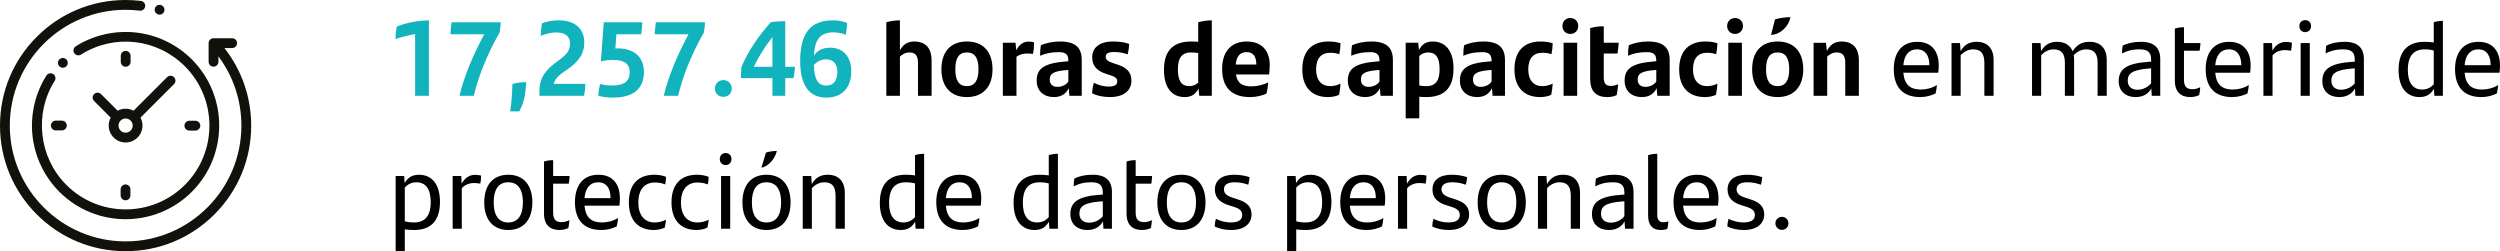 <?xml version="1.0" encoding="UTF-8"?><svg id="Capa_1" xmlns="http://www.w3.org/2000/svg" viewBox="0 0 282.111 28.353"><path d="m48.401,2.296v8.516h-1.559V3.842c-.792.145-1.632.36-2.207.564,0-.48.048-.96.132-1.392.863-.396,2.314-.695,3.634-.72Z" style="fill:#11b3bd;"/><path d="m56.5,2.511c0,.372-.06.828-.12,1.151-1.354,2.375-2.351,4.81-2.914,7.148h-1.619c.54-2.279,1.607-4.737,2.795-6.944h-3.814c.024-.408.072-1.008.132-1.355h5.541Z" style="fill:#11b3bd;"/><path d="m57.824,9.48c.575-.156.947-.204,1.559-.204-.084,1.367-.252,2.351-.791,3.298h-1.02c.155-1.079.216-1.955.252-3.094Z" style="fill:#11b3bd;"/><path d="m66.053,9.467c-.012.372-.071.996-.144,1.344h-5.037v-.516c0-1.655.827-2.519,2.146-3.467.876-.611,1.308-1.103,1.308-1.919,0-.815-.552-1.247-1.535-1.247-.6,0-1.188.145-1.775.384.012-.42.048-.911.132-1.403.492-.204,1.14-.348,1.859-.348,2.026,0,2.926,1.056,2.926,2.507,0,1.283-.623,2.158-2.003,3.094-.768.528-1.271.9-1.451,1.571h3.574Z" style="fill:#11b3bd;"/><path d="m72.665,8.136c0,1.847-1.176,2.879-3.49,2.879-.588,0-1.115-.072-1.644-.192,0-.491.072-.911.192-1.343.275.084.779.167,1.331.167,1.331,0,2.003-.443,2.003-1.486,0-.972-.636-1.403-1.883-1.403-.456,0-.948.06-1.367.168l.323-4.414h4.354c-.012.396-.071.995-.132,1.355h-2.794l-.12,1.607c.096-.013.191-.013.288-.013,1.715,0,2.938.876,2.938,2.675Z" style="fill:#11b3bd;"/><path d="m79.552,2.511c0,.372-.06.828-.12,1.151-1.354,2.375-2.351,4.81-2.914,7.148h-1.619c.54-2.279,1.607-4.737,2.795-6.944h-3.814c.024-.408.072-1.008.132-1.355h5.541Z" style="fill:#11b3bd;"/><path d="m80.671,9.983c0-.527.396-.947.959-.947.552,0,.947.42.947.947,0,.528-.396.948-.947.948-.563,0-.959-.42-.959-.948Z" style="fill:#11b3bd;"/><path d="m89.535,8.82h-.923v1.991h-1.451v-1.991h-3.551c0-.527.013-.827.061-1.259.684-1.703,1.991-3.599,3.31-5.05.576-.096.996-.12,1.632-.12v5.146h1.104c-.036.384-.084.899-.181,1.283Zm-2.374-1.283v-3.346c-.864,1.091-1.548,2.194-2.1,3.346h2.1Z" style="fill:#11b3bd;"/><path d="m96.063,8.052c0,1.751-.948,2.963-2.818,2.963-1.896,0-2.951-1.355-2.951-4.114,0-2.998,1.044-4.605,3.694-4.605.659,0,1.235.12,1.595.3,0,.336-.035.779-.144,1.331-.348-.168-.899-.275-1.392-.275-1.583,0-2.11.924-2.206,2.639.348-.588,1.007-.912,1.822-.912,1.403,0,2.399.936,2.399,2.675Zm-1.571.072c0-1.02-.552-1.428-1.283-1.428-.516,0-.972.216-1.367.636.048,1.644.468,2.327,1.415,2.327.84,0,1.235-.612,1.235-1.535Z" style="fill:#11b3bd;"/><path d="m105.125,6.781v4.03h-1.535v-3.694c0-.791-.252-1.199-.983-1.199-.456,0-.828.24-1.056.468v4.426h-1.535V2.511c.479-.144,1.02-.216,1.535-.216v3.395c.336-.648.84-1.008,1.631-1.008,1.355,0,1.943.876,1.943,2.099Z"/><path d="m106.231,7.825c0-1.967,1.031-3.143,2.879-3.143,1.847,0,2.891,1.176,2.891,3.143,0,1.942-1.067,3.13-2.891,3.13-1.835,0-2.879-1.188-2.879-3.13Zm4.186,0c0-1.271-.407-1.907-1.307-1.907s-1.308.624-1.308,1.907c0,1.271.42,1.895,1.308,1.895.875,0,1.307-.636,1.307-1.895Z"/><path d="m116.694,4.791c0,.432-.048.947-.132,1.295-.181-.024-.42-.048-.672-.048-.372,0-.852.107-1.188.372v4.401h-1.535v-5.985h1.427l.084.852c.288-.6.78-.983,1.367-.983.252,0,.468.024.648.097Z"/><path d="m122.069,6.757v4.054h-1.392l-.084-.863c-.288.623-.815,1.007-1.678,1.007-1.079,0-1.931-.647-1.931-1.847,0-1.319.768-1.979,3.286-2.171l.287-.024v-.071c0-.66-.264-.96-1.067-.96-.935,0-1.535.168-2.122.408,0-.312.023-.828.096-1.188.552-.24,1.319-.42,2.158-.42,1.728,0,2.447.695,2.447,2.075Zm-1.512,2.446v-1.308l-.203.013c-1.643.132-1.895.479-1.895,1.091,0,.492.324.804.875.804.504,0,.971-.228,1.223-.6Z"/><path d="m123.248,10.535c0-.432.084-.852.191-1.188.54.265,1.092.42,1.667.42.66,0,.972-.191.972-.587,0-.324-.204-.504-.731-.672l-.516-.168c-.972-.312-1.583-.84-1.583-1.859,0-1.056.743-1.799,2.362-1.799.66,0,1.308.084,1.812.276-.013.371-.072.791-.168,1.175-.492-.168-.947-.264-1.523-.264-.72,0-.959.216-.959.54,0,.312.228.516.791.695l.563.191c1.067.349,1.548.888,1.548,1.8,0,1.043-.756,1.858-2.423,1.858-.815,0-1.512-.168-2.003-.42Z"/><path d="m136.745,2.296v8.516h-1.416l-.083-.828c-.3.612-.768.972-1.548.972-1.355,0-2.351-.936-2.351-3.059,0-1.954.828-3.214,3.07-3.214.276,0,.54.012.792.036v-2.207c.504-.144,1.043-.216,1.535-.216Zm-1.535,7.028v-3.334c-.229-.048-.48-.072-.804-.072-1.128,0-1.487.731-1.487,1.919,0,1.308.42,1.883,1.283,1.883.42,0,.756-.155,1.008-.396Z"/><path d="m143.212,8.4h-3.742c.155.996.707,1.344,1.739,1.344.659,0,1.307-.156,1.906-.444-.035.408-.107.912-.203,1.26-.517.239-1.128.396-1.848.396-2.23,0-3.154-1.235-3.154-3.19,0-1.774.876-3.082,2.783-3.082,1.799,0,2.59,1.163,2.59,2.65,0,.372-.036.84-.071,1.067Zm-3.767-1.115h2.327c-.012-.852-.3-1.403-1.092-1.403-.755,0-1.151.468-1.235,1.403Z"/><path d="m146.958,7.837c0-2.171,1.176-3.154,2.95-3.154.588,0,1.032.084,1.368.204-.013.42-.072.923-.145,1.235-.336-.12-.647-.168-1.007-.168-1.056,0-1.607.647-1.607,1.883s.623,1.883,1.595,1.883c.396,0,.828-.107,1.164-.288-.024.396-.084.852-.168,1.26-.3.168-.792.264-1.248.264-1.751,0-2.902-1.031-2.902-3.118Z"/><path d="m157.18,6.757v4.054h-1.392l-.084-.863c-.288.623-.815,1.007-1.679,1.007-1.079,0-1.931-.647-1.931-1.847,0-1.319.768-1.979,3.286-2.171l.287-.024v-.071c0-.66-.264-.96-1.067-.96-.936,0-1.535.168-2.122.408,0-.312.023-.828.096-1.188.552-.24,1.319-.42,2.158-.42,1.728,0,2.447.695,2.447,2.075Zm-1.512,2.446v-1.308l-.203.013c-1.644.132-1.896.479-1.896,1.091,0,.492.324.804.876.804.504,0,.971-.228,1.223-.6Z"/><path d="m164.02,7.741c0,1.955-.828,3.214-3.07,3.214-.276,0-.54-.012-.792-.036v2.435h-1.535V4.826h1.415l.084.828c.3-.612.768-.972,1.547-.972,1.355,0,2.352.936,2.352,3.059Zm-1.571.06c0-1.307-.42-1.883-1.283-1.883-.42,0-.756.156-1.008.396v3.334c.228.049.479.072.804.072,1.127,0,1.487-.731,1.487-1.919Z"/><path d="m169.828,6.757v4.054h-1.392l-.084-.863c-.288.623-.815,1.007-1.679,1.007-1.079,0-1.931-.647-1.931-1.847,0-1.319.768-1.979,3.286-2.171l.287-.024v-.071c0-.66-.264-.96-1.067-.96-.936,0-1.535.168-2.122.408,0-.312.023-.828.096-1.188.552-.24,1.319-.42,2.158-.42,1.728,0,2.447.695,2.447,2.075Zm-1.512,2.446v-1.308l-.203.013c-1.644.132-1.896.479-1.896,1.091,0,.492.324.804.876.804.503,0,.971-.228,1.223-.6Z"/><path d="m170.898,7.837c0-2.171,1.176-3.154,2.95-3.154.588,0,1.032.084,1.368.204-.013.42-.072.923-.145,1.235-.336-.12-.647-.168-1.007-.168-1.056,0-1.607.647-1.607,1.883s.623,1.883,1.595,1.883c.396,0,.828-.107,1.164-.288-.024.396-.084.852-.168,1.26-.3.168-.792.264-1.248.264-1.751,0-2.902-1.031-2.902-3.118Z"/><path d="m176.31,2.931c0-.527.384-.899.899-.899.504,0,.888.372.888.899,0,.516-.384.899-.888.899-.516,0-.899-.372-.899-.899Zm.132,1.895h1.535v5.985h-1.535v-5.985Z"/><path d="m181.768,9.696c.276,0,.588-.072.828-.192-.024.42-.084.852-.168,1.235-.336.156-.672.216-1.067.216-1.235,0-1.919-.647-1.919-2.039V3.171c.503-.145,1.007-.204,1.535-.204v1.858h1.69c-.036.42-.071.78-.144,1.212h-1.547v2.71c0,.66.239.948.791.948Z"/><path d="m188.415,6.757v4.054h-1.392l-.084-.863c-.288.623-.815,1.007-1.679,1.007-1.079,0-1.931-.647-1.931-1.847,0-1.319.768-1.979,3.286-2.171l.287-.024v-.071c0-.66-.264-.96-1.067-.96-.936,0-1.535.168-2.122.408,0-.312.023-.828.096-1.188.552-.24,1.319-.42,2.158-.42,1.728,0,2.447.695,2.447,2.075Zm-1.512,2.446v-1.308l-.203.013c-1.644.132-1.896.479-1.896,1.091,0,.492.324.804.876.804.503,0,.971-.228,1.223-.6Z"/><path d="m189.486,7.837c0-2.171,1.176-3.154,2.95-3.154.588,0,1.032.084,1.368.204-.013.42-.072.923-.145,1.235-.336-.12-.647-.168-1.007-.168-1.056,0-1.607.647-1.607,1.883s.623,1.883,1.595,1.883c.396,0,.828-.107,1.164-.288-.024.396-.084.852-.168,1.26-.3.168-.792.264-1.248.264-1.751,0-2.902-1.031-2.902-3.118Z"/><path d="m194.898,2.931c0-.527.384-.899.899-.899.504,0,.888.372.888.899,0,.516-.384.899-.888.899-.516,0-.899-.372-.899-.899Zm.132,1.895h1.535v5.985h-1.535v-5.985Z"/><path d="m197.717,7.825c0-1.967,1.031-3.143,2.879-3.143,1.847,0,2.891,1.176,2.891,3.143,0,1.942-1.067,3.13-2.891,3.13-1.835,0-2.879-1.188-2.879-3.13Zm4.186,0c0-1.271-.407-1.907-1.307-1.907s-1.308.624-1.308,1.907c0,1.271.42,1.895,1.308,1.895.875,0,1.307-.636,1.307-1.895Zm-1.606-5.637c.504-.168,1.271-.252,1.751-.252-.216,1.043-1.104,1.931-2.159,2.003h-.036l.444-1.751Z"/><path d="m209.763,6.781v4.03h-1.535v-3.694c0-.791-.252-1.199-.983-1.199-.456,0-.828.24-1.056.468v4.426h-1.535v-5.985h1.392l.107.924c.348-.684.852-1.067,1.667-1.067,1.355,0,1.943.876,1.943,2.099Z"/><path d="m218.716,8.209h-3.935c.12,1.367.804,1.895,1.967,1.895.612,0,1.235-.155,1.823-.504-.023.288-.084.696-.155.948-.468.228-1.056.407-1.728.407-2.051,0-2.986-1.211-2.986-3.154,0-1.727.804-3.082,2.65-3.082,1.644,0,2.423,1.091,2.423,2.675,0,.264-.024.647-.06.815Zm-3.935-.852h2.938c0-1.044-.42-1.787-1.403-1.787-.911,0-1.438.659-1.535,1.787Z"/><path d="m224.967,6.769v4.042h-1.043v-3.718c0-1.032-.372-1.523-1.271-1.523-.6,0-1.091.323-1.403.659v4.582h-1.031v-5.949h.96l.06.912c.408-.708.972-1.056,1.799-1.056,1.283,0,1.931.804,1.931,2.051Z"/><path d="m237.734,6.769v4.042h-1.031v-3.73c0-1.02-.384-1.511-1.296-1.511-.552,0-1.02.275-1.403.647.036.168.048.359.048.552v4.042h-1.043v-3.718c0-1.032-.372-1.523-1.271-1.523-.6,0-1.091.323-1.403.659v4.582h-1.031v-5.949h.96l.06.912c.408-.708.972-1.056,1.799-1.056.899,0,1.487.396,1.764,1.067.443-.684.971-1.067,1.906-1.067,1.296,0,1.943.804,1.943,2.051Z"/><path d="m243.772,6.685v4.126h-.96l-.048-.828c-.312.564-.875.972-1.774.972-1.104,0-1.907-.647-1.907-1.799,0-1.308.815-2.015,3.394-2.183l.265-.013v-.228c0-.827-.372-1.163-1.283-1.163-.912,0-1.476.191-2.003.456,0-.24.023-.601.071-.876.492-.252,1.176-.432,2.063-.432,1.499,0,2.183.684,2.183,1.967Zm-1.031,2.711v-1.68l-.216.012c-2.003.145-2.423.624-2.423,1.368,0,.611.384,1.031,1.091,1.031.647,0,1.224-.312,1.548-.731Z"/><path d="m247.397,10.067c.3,0,.624-.084.888-.228-.024.336-.06.611-.12.899-.324.144-.659.216-1.008.216-1.031,0-1.738-.552-1.738-1.858V3.231c.336-.12.684-.156,1.031-.156v1.787h1.858c-.012.312-.048.576-.096.864h-1.763v3.262c0,.779.312,1.079.947,1.079Z"/><path d="m253.912,8.209h-3.935c.12,1.367.804,1.895,1.967,1.895.612,0,1.235-.155,1.823-.504-.023.288-.084.696-.155.948-.468.228-1.056.407-1.728.407-2.051,0-2.986-1.211-2.986-3.154,0-1.727.804-3.082,2.65-3.082,1.644,0,2.423,1.091,2.423,2.675,0,.264-.024.647-.06.815Zm-3.935-.852h2.938c0-1.044-.42-1.787-1.403-1.787-.911,0-1.438.659-1.535,1.787Z"/><path d="m258.627,4.814c0,.3-.035.672-.096.912-.228-.049-.479-.072-.72-.072-.479,0-1.02.18-1.367.588v4.569h-1.031v-5.949h.972l.048.864c.324-.624.852-.996,1.511-.996.252,0,.492.036.684.084Z"/><path d="m259.47,2.956c0-.42.287-.684.659-.684.384,0,.66.264.66.684,0,.384-.276.671-.66.671-.372,0-.659-.275-.659-.671Zm.144,1.906h1.031v5.949h-1.031v-5.949Z"/><path d="m266.751,6.685v4.126h-.96l-.048-.828c-.312.564-.875.972-1.774.972-1.104,0-1.907-.647-1.907-1.799,0-1.308.815-2.015,3.394-2.183l.265-.013v-.228c0-.827-.372-1.163-1.284-1.163-.911,0-1.475.191-2.002.456,0-.24.023-.601.071-.876.492-.252,1.176-.432,2.063-.432,1.499,0,2.183.684,2.183,1.967Zm-1.031,2.711v-1.68l-.216.012c-2.003.145-2.423.624-2.423,1.368,0,.611.384,1.031,1.091,1.031.648,0,1.224-.312,1.548-.731Z"/><path d="m275.666,2.355v8.456h-.959l-.061-.792c-.323.576-.803.936-1.606.936-1.403,0-2.375-.995-2.375-3.07,0-1.931.876-3.166,2.914-3.166.384,0,.732.023,1.056.072v-2.279c.336-.12.695-.156,1.031-.156Zm-1.031,7.16v-3.813c-.3-.084-.623-.132-1.043-.132-1.38,0-1.883.959-1.883,2.291,0,1.499.575,2.242,1.631,2.242.539,0,.959-.228,1.295-.588Z"/><path d="m282.051,8.209h-3.935c.12,1.367.804,1.895,1.967,1.895.612,0,1.235-.155,1.823-.504-.023.288-.084.696-.156.948-.467.228-1.055.407-1.727.407-2.051,0-2.986-1.211-2.986-3.154,0-1.727.804-3.082,2.65-3.082,1.644,0,2.423,1.091,2.423,2.675,0,.264-.024.647-.06.815Zm-3.935-.852h2.938c0-1.044-.42-1.787-1.403-1.787-.911,0-1.438.659-1.535,1.787Z"/><path d="m49.648,22.789c0,1.931-.863,3.166-2.902,3.166-.396,0-.743-.023-1.067-.072v2.471h-1.031v-8.491h.96l.06.792c.324-.576.804-.936,1.607-.936,1.403,0,2.374.995,2.374,3.07Zm-1.043.036c0-1.499-.563-2.255-1.619-2.255-.552,0-.972.228-1.308.588v3.813c.3.084.624.132,1.056.132,1.379,0,1.871-.959,1.871-2.278Z"/><path d="m54.293,19.814c0,.3-.035.672-.096.912-.228-.049-.479-.072-.72-.072-.479,0-1.02.18-1.367.588v4.569h-1.031v-5.949h.972l.048.864c.324-.624.852-.996,1.511-.996.252,0,.492.036.684.084Z"/><path d="m54.643,22.837c0-1.919.959-3.118,2.711-3.118,1.751,0,2.722,1.199,2.722,3.118,0,1.931-.995,3.118-2.722,3.118-1.728,0-2.711-1.188-2.711-3.118Zm4.365,0c0-1.415-.527-2.267-1.654-2.267-1.128,0-1.644.84-1.644,2.267,0,1.439.54,2.267,1.644,2.267,1.103,0,1.654-.827,1.654-2.267Z"/><path d="m63.366,25.067c.3,0,.624-.084.888-.228-.024.336-.06.611-.12.899-.324.144-.659.216-1.008.216-1.031,0-1.738-.552-1.738-1.858v-5.865c.336-.12.684-.156,1.031-.156v1.787h1.858c-.012.312-.048.576-.096.864h-1.763v3.262c0,.779.312,1.079.947,1.079Z"/><path d="m69.893,23.209h-3.935c.12,1.367.804,1.895,1.967,1.895.612,0,1.235-.155,1.823-.504-.023.288-.084.696-.156.948-.467.228-1.055.407-1.727.407-2.051,0-2.986-1.211-2.986-3.154,0-1.727.804-3.082,2.65-3.082,1.644,0,2.423,1.091,2.423,2.675,0,.264-.024.647-.06.815Zm-3.935-.852h2.938c0-1.044-.42-1.787-1.403-1.787-.911,0-1.438.659-1.535,1.787Z"/><path d="m70.963,22.837c0-2.159,1.176-3.118,2.878-3.118.492,0,.948.084,1.319.24,0,.264-.048.635-.096.851-.396-.155-.768-.216-1.163-.216-1.188,0-1.871.828-1.871,2.268,0,1.402.684,2.242,1.847,2.242.408,0,.912-.107,1.283-.312-.023.239-.071.575-.144.888-.3.168-.827.275-1.235.275-1.667,0-2.818-1.007-2.818-3.118Z"/><path d="m75.775,22.837c0-2.159,1.176-3.118,2.878-3.118.492,0,.948.084,1.319.24,0,.264-.048.635-.096.851-.396-.155-.768-.216-1.163-.216-1.188,0-1.871.828-1.871,2.268,0,1.402.684,2.242,1.847,2.242.408,0,.912-.107,1.283-.312-.023.239-.071.575-.144.888-.3.168-.827.275-1.235.275-1.667,0-2.818-1.007-2.818-3.118Z"/><path d="m81.224,17.956c0-.42.287-.684.659-.684.384,0,.66.264.66.684,0,.384-.276.671-.66.671-.372,0-.659-.275-.659-.671Zm.144,1.906h1.031v5.949h-1.031v-5.949Z"/><path d="m83.779,22.837c0-1.919.959-3.118,2.711-3.118,1.751,0,2.722,1.199,2.722,3.118,0,1.931-.995,3.118-2.722,3.118-1.728,0-2.711-1.188-2.711-3.118Zm4.365,0c0-1.415-.527-2.267-1.654-2.267-1.128,0-1.644.84-1.644,2.267,0,1.439.54,2.267,1.644,2.267,1.103,0,1.654-.827,1.654-2.267Zm-1.715-5.613c.336-.132.911-.191,1.235-.191-.204.888-.911,1.691-1.679,1.883h-.061l.504-1.691Z"/><path d="m95.332,21.769v4.042h-1.043v-3.718c0-1.032-.372-1.523-1.271-1.523-.6,0-1.091.323-1.403.659v4.582h-1.031v-5.949h.96l.06.912c.408-.708.972-1.056,1.799-1.056,1.283,0,1.931.804,1.931,2.051Z"/><path d="m104.283,17.355v8.456h-.959l-.061-.792c-.323.576-.803.936-1.606.936-1.403,0-2.375-.995-2.375-3.07,0-1.931.876-3.166,2.914-3.166.384,0,.732.023,1.056.072v-2.279c.336-.12.696-.156,1.031-.156Zm-1.031,7.16v-3.813c-.3-.084-.623-.132-1.043-.132-1.38,0-1.883.959-1.883,2.291,0,1.499.575,2.242,1.631,2.242.539,0,.959-.228,1.295-.588Z"/><path d="m110.668,23.209h-3.935c.12,1.367.804,1.895,1.967,1.895.612,0,1.235-.155,1.823-.504-.023.288-.084.696-.155.948-.468.228-1.056.407-1.728.407-2.051,0-2.986-1.211-2.986-3.154,0-1.727.804-3.082,2.65-3.082,1.644,0,2.423,1.091,2.423,2.675,0,.264-.024.647-.06.815Zm-3.935-.852h2.938c0-1.044-.42-1.787-1.403-1.787-.911,0-1.438.659-1.535,1.787Z"/><path d="m119.378,17.355v8.456h-.959l-.061-.792c-.323.576-.803.936-1.606.936-1.403,0-2.375-.995-2.375-3.07,0-1.931.876-3.166,2.914-3.166.384,0,.732.023,1.056.072v-2.279c.336-.12.696-.156,1.031-.156Zm-1.031,7.16v-3.813c-.3-.084-.623-.132-1.043-.132-1.38,0-1.883.959-1.883,2.291,0,1.499.575,2.242,1.631,2.242.539,0,.959-.228,1.295-.588Z"/><path d="m125.475,21.685v4.126h-.96l-.048-.828c-.312.564-.875.972-1.774.972-1.104,0-1.907-.647-1.907-1.799,0-1.308.815-2.015,3.394-2.183l.265-.013v-.228c0-.827-.372-1.163-1.283-1.163-.912,0-1.476.191-2.003.456,0-.24.023-.601.071-.876.492-.252,1.176-.432,2.063-.432,1.499,0,2.183.684,2.183,1.967Zm-1.031,2.711v-1.68l-.216.012c-2.003.145-2.423.624-2.423,1.368,0,.611.384,1.031,1.091,1.031.647,0,1.224-.312,1.548-.731Z"/><path d="m129.1,25.067c.3,0,.624-.084.888-.228-.024.336-.06.611-.12.899-.324.144-.659.216-1.008.216-1.031,0-1.738-.552-1.738-1.858v-5.865c.336-.12.684-.156,1.031-.156v1.787h1.858c-.012.312-.048.576-.096.864h-1.763v3.262c0,.779.312,1.079.947,1.079Z"/><path d="m130.601,22.837c0-1.919.959-3.118,2.711-3.118,1.751,0,2.722,1.199,2.722,3.118,0,1.931-.995,3.118-2.722,3.118-1.728,0-2.711-1.188-2.711-3.118Zm4.365,0c0-1.415-.527-2.267-1.654-2.267-1.128,0-1.644.84-1.644,2.267,0,1.439.54,2.267,1.644,2.267,1.103,0,1.654-.827,1.654-2.267Z"/><path d="m137.069,25.547c.012-.349.061-.6.145-.864.503.288,1.163.42,1.667.42.852,0,1.295-.288,1.295-.827,0-.492-.275-.72-.972-.947l-.539-.168c-.888-.276-1.571-.768-1.571-1.764,0-1.043.755-1.679,2.171-1.679.623,0,1.235.096,1.738.275-.023.276-.06.552-.144.852-.491-.18-.959-.275-1.535-.275-.815,0-1.211.288-1.211.791,0,.456.312.744,1.02.96l.552.18c1.031.324,1.547.828,1.547,1.691,0,1.02-.792,1.763-2.303,1.763-.708,0-1.403-.156-1.859-.407Z"/><path d="m150.242,22.789c0,1.931-.863,3.166-2.902,3.166-.396,0-.743-.023-1.067-.072v2.471h-1.031v-8.491h.96l.06.792c.324-.576.804-.936,1.607-.936,1.403,0,2.374.995,2.374,3.07Zm-1.043.036c0-1.499-.563-2.255-1.619-2.255-.552,0-.972.228-1.308.588v3.813c.3.084.624.132,1.056.132,1.379,0,1.871-.959,1.871-2.278Z"/><path d="m156.254,23.209h-3.935c.12,1.367.804,1.895,1.967,1.895.612,0,1.235-.155,1.823-.504-.023.288-.084.696-.156.948-.467.228-1.055.407-1.727.407-2.051,0-2.986-1.211-2.986-3.154,0-1.727.804-3.082,2.65-3.082,1.644,0,2.423,1.091,2.423,2.675,0,.264-.024.647-.06.815Zm-3.935-.852h2.938c0-1.044-.42-1.787-1.403-1.787-.911,0-1.438.659-1.535,1.787Z"/><path d="m160.97,19.814c0,.3-.035.672-.096.912-.228-.049-.479-.072-.72-.072-.479,0-1.02.18-1.367.588v4.569h-1.031v-5.949h.972l.048.864c.324-.624.852-.996,1.511-.996.252,0,.492.036.684.084Z"/><path d="m161.621,25.547c.013-.349.061-.6.145-.864.503.288,1.163.42,1.667.42.852,0,1.295-.288,1.295-.827,0-.492-.275-.72-.972-.947l-.539-.168c-.888-.276-1.571-.768-1.571-1.764,0-1.043.756-1.679,2.171-1.679.623,0,1.235.096,1.738.275-.023.276-.06.552-.144.852-.491-.18-.959-.275-1.535-.275-.815,0-1.211.288-1.211.791,0,.456.312.744,1.02.96l.552.18c1.031.324,1.547.828,1.547,1.691,0,1.02-.792,1.763-2.303,1.763-.708,0-1.403-.156-1.859-.407Z"/><path d="m166.745,22.837c0-1.919.959-3.118,2.711-3.118,1.751,0,2.722,1.199,2.722,3.118,0,1.931-.995,3.118-2.722,3.118-1.728,0-2.711-1.188-2.711-3.118Zm4.365,0c0-1.415-.527-2.267-1.654-2.267-1.128,0-1.644.84-1.644,2.267,0,1.439.54,2.267,1.644,2.267,1.103,0,1.654-.827,1.654-2.267Z"/><path d="m178.297,21.769v4.042h-1.043v-3.718c0-1.032-.372-1.523-1.271-1.523-.6,0-1.091.323-1.403.659v4.582h-1.031v-5.949h.96l.06.912c.408-.708.972-1.056,1.799-1.056,1.283,0,1.931.804,1.931,2.051Z"/><path d="m184.334,21.685v4.126h-.96l-.048-.828c-.312.564-.875.972-1.774.972-1.104,0-1.907-.647-1.907-1.799,0-1.308.815-2.015,3.394-2.183l.265-.013v-.228c0-.827-.372-1.163-1.283-1.163-.912,0-1.476.191-2.003.456,0-.24.023-.601.071-.876.492-.252,1.176-.432,2.063-.432,1.499,0,2.183.684,2.183,1.967Zm-1.031,2.711v-1.68l-.216.012c-2.003.145-2.423.624-2.423,1.368,0,.611.384,1.031,1.091,1.031.647,0,1.224-.312,1.548-.731Z"/><path d="m185.981,24.347v-6.836c.336-.12.707-.156,1.031-.156v6.908c0,.552.228.816.707.816.217,0,.396-.036.552-.108-.012.276-.06.588-.119.852-.216.084-.468.132-.756.132-.888,0-1.415-.527-1.415-1.607Z"/><path d="m193.862,23.209h-3.935c.12,1.367.804,1.895,1.967,1.895.612,0,1.235-.155,1.823-.504-.023.288-.084.696-.156.948-.467.228-1.055.407-1.727.407-2.051,0-2.986-1.211-2.986-3.154,0-1.727.804-3.082,2.65-3.082,1.644,0,2.423,1.091,2.423,2.675,0,.264-.024.647-.06.815Zm-3.935-.852h2.938c0-1.044-.42-1.787-1.403-1.787-.911,0-1.438.659-1.535,1.787Z"/><path d="m194.92,25.547c.012-.349.061-.6.145-.864.503.288,1.163.42,1.667.42.852,0,1.295-.288,1.295-.827,0-.492-.275-.72-.972-.947l-.539-.168c-.888-.276-1.571-.768-1.571-1.764,0-1.043.755-1.679,2.171-1.679.623,0,1.235.096,1.738.275-.023.276-.06.552-.144.852-.491-.18-.959-.275-1.535-.275-.815,0-1.211.288-1.211.791,0,.456.312.744,1.02.96l.552.18c1.031.324,1.547.828,1.547,1.691,0,1.02-.792,1.763-2.303,1.763-.708,0-1.403-.156-1.859-.407Z"/><path d="m200.344,25.199c0-.407.336-.731.744-.731.407,0,.731.324.731.731,0,.408-.324.744-.731.744-.408,0-.744-.336-.744-.744Z"/><path d="m25.322,5.422h.876c.305,0,.553-.248.553-.553,0-.306-.248-.554-.553-.554h-2.103c-.305,0-.553.248-.553.554v2.102c0,.306.248.553.553.553.306,0,.554-.247.554-.553v-.609c1.678,2.248,2.591,4.975,2.591,7.811,0,7.205-5.862,13.067-13.067,13.067S1.107,21.378,1.107,14.173,6.968,1.106,14.173,1.106c.533,0,1.069.033,1.594.097.303.036.58-.18.616-.483.037-.303-.179-.579-.482-.616-.569-.069-1.15-.104-1.728-.104-3.786,0-7.345,1.474-10.022,4.151S0,10.387,0,14.173s1.474,7.345,4.151,10.022,6.236,4.151,10.022,4.151,7.345-1.474,10.022-4.151,4.151-6.236,4.151-10.022c0-3.195-1.067-6.262-3.024-8.751" style="fill:#12110c;"/><path d="m6.002,8.355c-.258-.163-.6-.087-.763.171-1.264,1.995-1.823,4.395-1.575,6.756.252,2.396,1.33,4.656,3.037,6.364,2.06,2.06,4.767,3.09,7.473,3.09s5.412-1.03,7.472-3.09c4.121-4.121,4.121-10.825,0-14.945-1.704-1.705-3.96-2.783-6.353-3.036-2.357-.25-4.754.305-6.748,1.561-.258.163-.336.505-.173.763.163.259.505.336.763.174,3.759-2.37,8.582-1.827,11.729,1.32,3.689,3.689,3.689,9.691,0,13.38-3.689,3.689-9.691,3.689-13.38,0-3.103-3.103-3.655-8.043-1.31-11.744.163-.259.086-.601-.172-.764" style="fill:#12110c;"/><path d="m21.366,14.735h.682c.306,0,.554-.248.554-.553,0-.306-.248-.554-.554-.554h-.682c-.305,0-.553.248-.553.554,0,.305.248.553.553.553" style="fill:#12110c;"/><path d="m5.745,14.164c0,.305.248.553.553.553h.683c.305,0,.553-.248.553-.553,0-.306-.248-.553-.553-.553h-.683c-.305,0-.553.247-.553.553" style="fill:#12110c;"/><path d="m14.736,6.98v-.682c0-.306-.248-.554-.553-.554-.306,0-.554.248-.554.554v.682c0,.306.248.553.554.553.305,0,.553-.247.553-.553" style="fill:#12110c;"/><path d="m13.611,21.366v.682c0,.306.248.554.553.554.306,0,.554-.248.554-.554v-.682c0-.306-.248-.553-.554-.553-.305,0-.553.247-.553.553" style="fill:#12110c;"/><path d="m14.973,14.173c0,.441-.359.799-.8.799-.441,0-.799-.358-.799-.799,0-.441.358-.8.799-.8.441,0,.8.359.8.8m-3.573-3.556c-.216-.216-.566-.216-.782,0-.216.216-.216.566,0,.783l1.875,1.875c-.144.267-.226.573-.226.898,0,1.051.855,1.906,1.906,1.906,1.051,0,1.906-.855,1.906-1.906,0-.325-.081-.631-.225-.898l3.783-3.784c.216-.216.216-.566,0-.782-.216-.216-.566-.216-.782,0l-3.784,3.783c-.267-.144-.573-.225-.898-.225-.324,0-.63.082-.898.225l-1.875-1.875Z" style="fill:#12110c;"/><path d="m7.483,7.483c.103-.103.163-.246.163-.391,0-.146-.06-.288-.163-.391-.103-.103-.245-.162-.391-.162s-.288.059-.391.162c-.103.103-.163.245-.163.391s.06.288.163.391c.103.103.245.162.391.162s.288-.059.391-.162" style="fill:#12110c;"/><path d="m18.006,1.653c.146,0,.289-.059.392-.162s.162-.245.162-.391-.059-.289-.162-.391c-.103-.103-.246-.163-.392-.163-.146,0-.288.06-.391.163-.103.102-.162.245-.162.391s.059.288.162.391c.103.103.245.162.391.162" style="fill:#12110c;"/></svg>